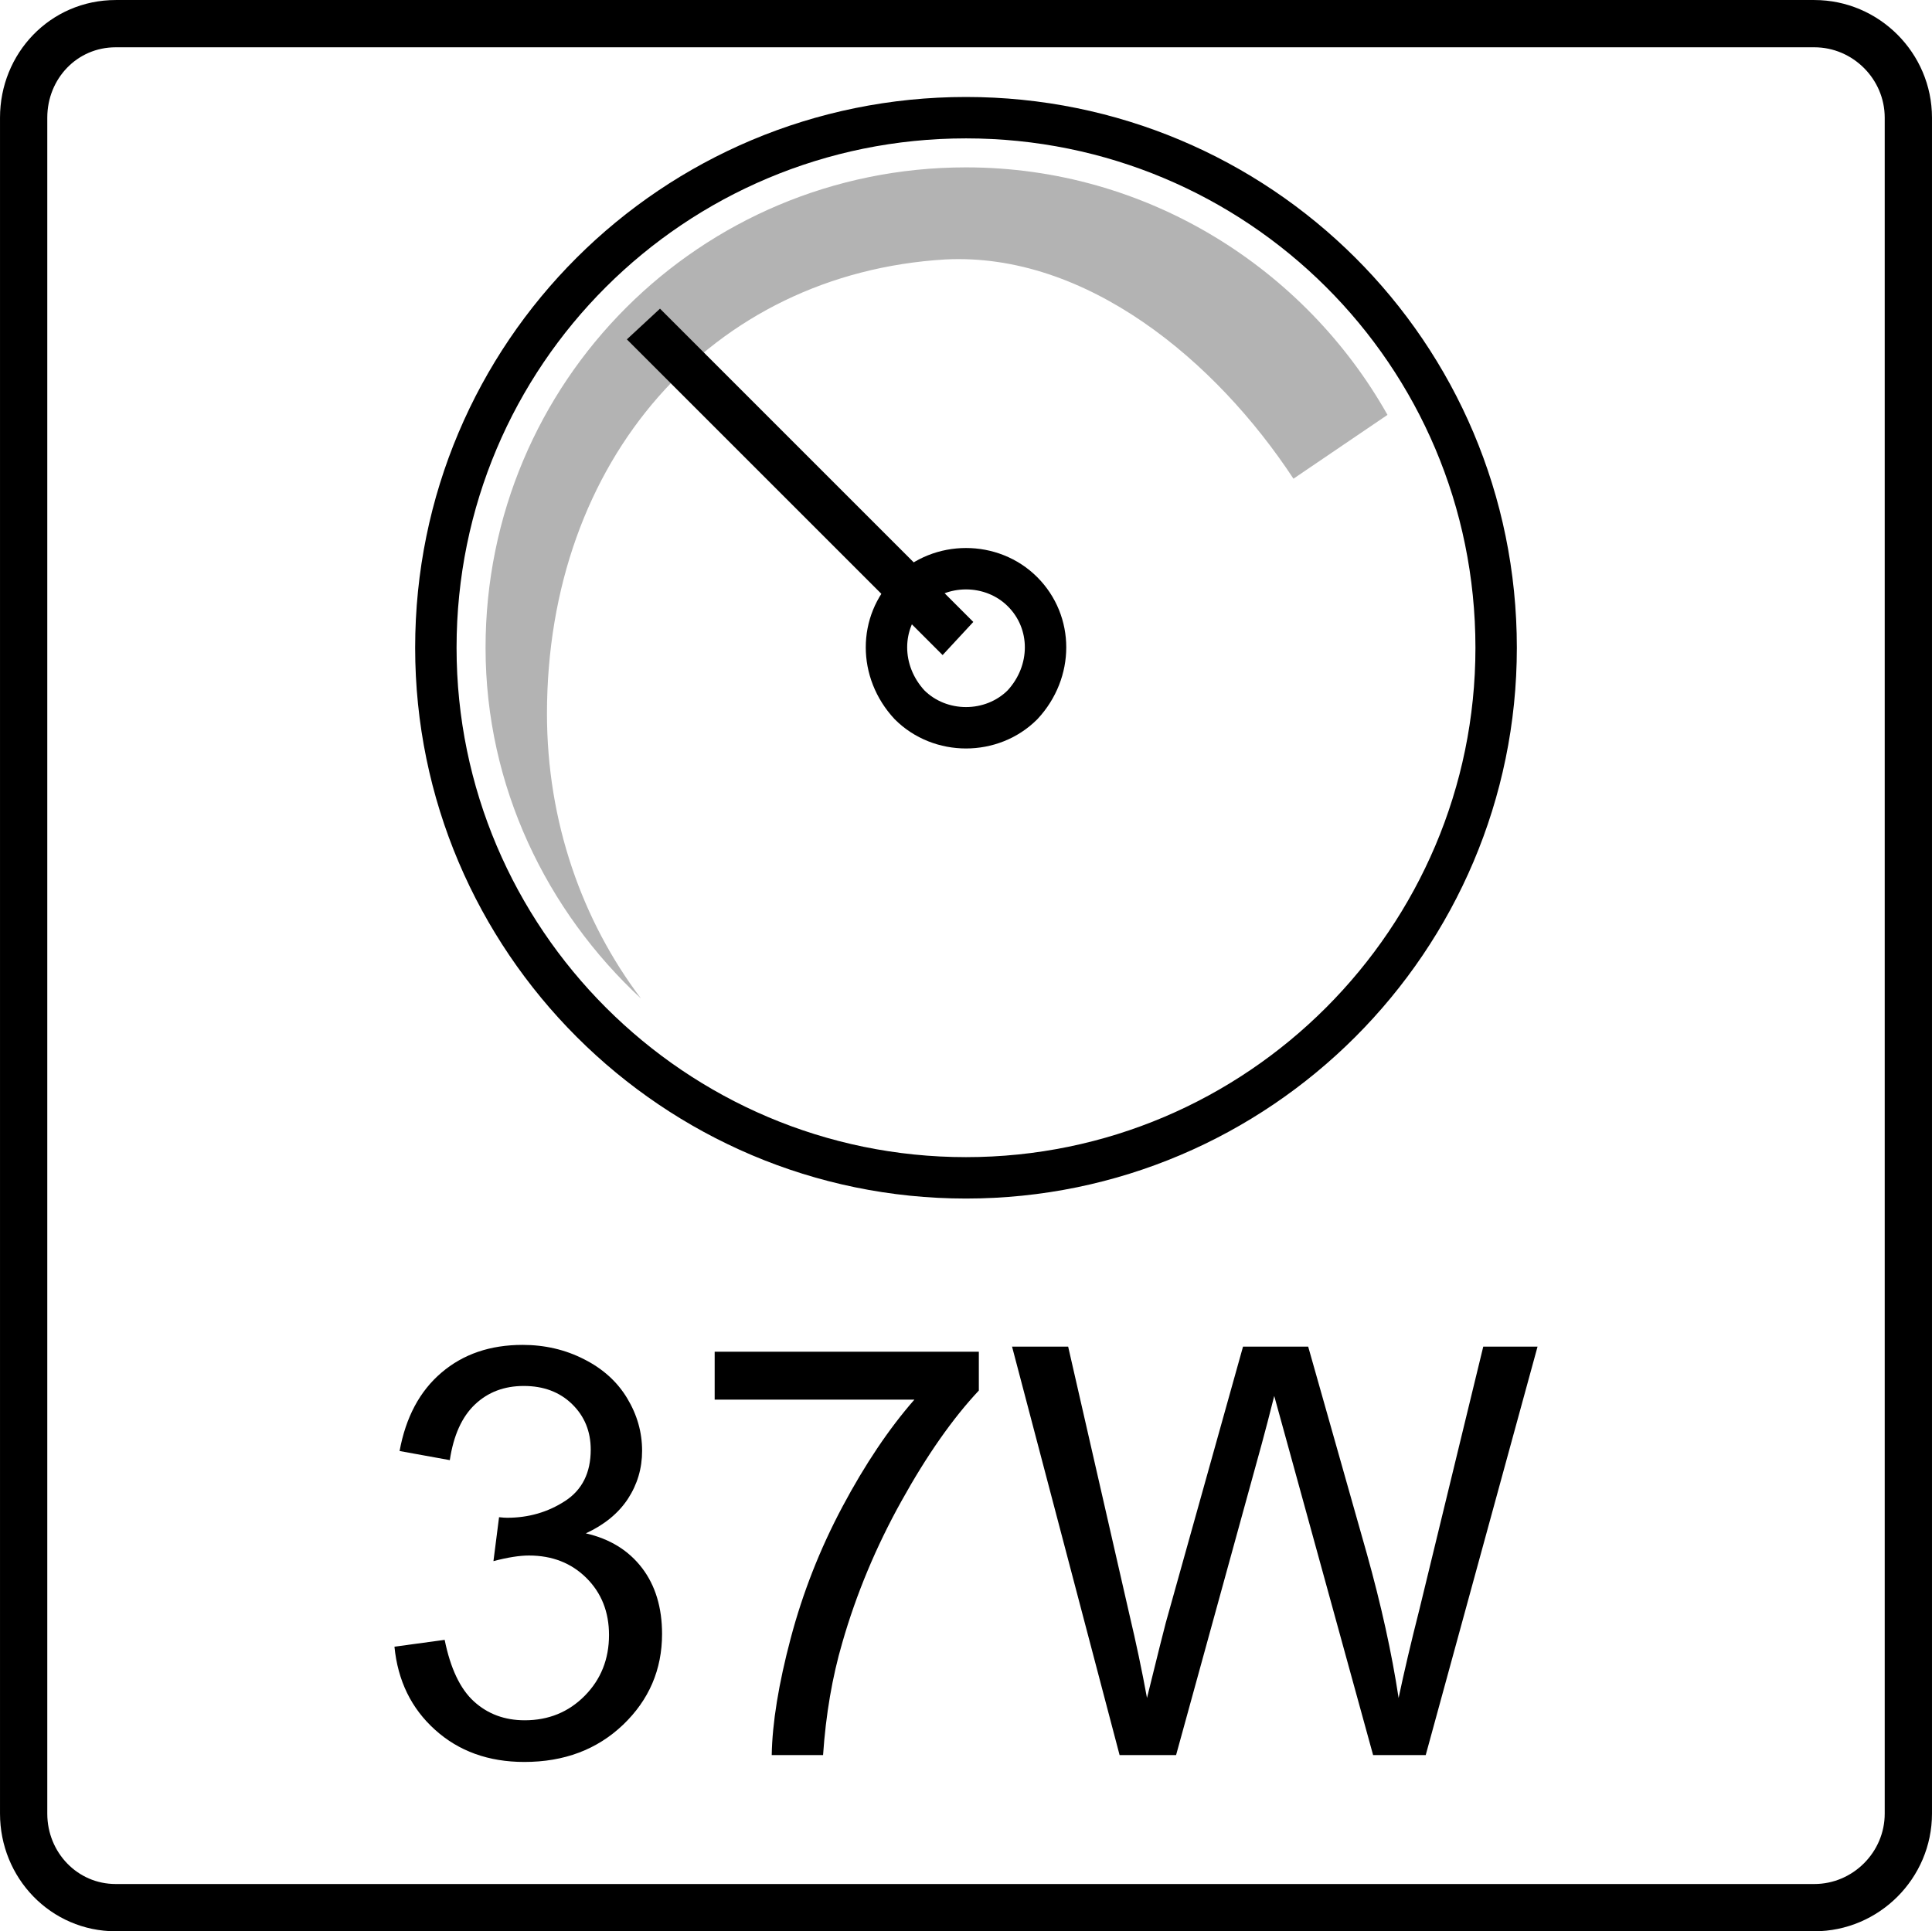 <?xml version="1.0" encoding="UTF-8"?>
<!DOCTYPE svg PUBLIC "-//W3C//DTD SVG 1.1//EN" "http://www.w3.org/Graphics/SVG/1.1/DTD/svg11.dtd">
<!-- Creator: CorelDRAW -->
<svg xmlns="http://www.w3.org/2000/svg" xml:space="preserve" width="8.202mm" height="8.2mm" version="1.1" style="shape-rendering:geometricPrecision; text-rendering:geometricPrecision; image-rendering:optimizeQuality; fill-rule:evenodd; clip-rule:evenodd"
viewBox="0 0 820.22 820.01"
 xmlns:xlink="http://www.w3.org/1999/xlink"
 xmlns:xodm="http://www.corel.com/coreldraw/odm/2003">
 <defs>
  <style type="text/css">
   <![CDATA[
    .str1 {stroke:black;stroke-width:20.07;stroke-miterlimit:22.926}
    .str0 {stroke:black;stroke-width:17.58;stroke-miterlimit:22.926}
    .fil1 {fill:none}
    .fil3 {fill:none;fill-rule:nonzero}
    .fil0 {fill:black;fill-rule:nonzero}
    .fil2 {fill:#B3B3B3;fill-rule:nonzero}
   ]]>
  </style>
 </defs>
 <g id="Layer_x0020_1">
  <g id="_2136941179264">
   <path class="fil0" d="M167.46 699.17l21.32 -2.9c2.46,12.11 6.58,20.83 12.44,26.16 5.85,5.33 13.04,7.99 21.56,7.99 10.09,0 18.61,-3.47 25.47,-10.41 6.86,-6.95 10.3,-15.55 10.3,-25.8 0,-9.77 -3.19,-17.85 -9.61,-24.23 -6.38,-6.33 -14.5,-9.52 -24.39,-9.52 -4.04,0 -9.04,0.8 -15.06,2.38l2.38 -18.65c1.42,0.16 2.59,0.24 3.44,0.24 9.12,0 17.28,-2.38 24.58,-7.11 7.27,-4.72 10.9,-11.99 10.9,-21.8 0,-7.79 -2.66,-14.25 -7.95,-19.38 -5.29,-5.13 -12.11,-7.67 -20.47,-7.67 -8.32,0 -15.22,2.62 -20.75,7.87 -5.53,5.25 -9.08,13.12 -10.66,23.62l-21.32 -3.87c2.63,-14.3 8.52,-25.4 17.77,-33.27 9.2,-7.87 20.71,-11.79 34.44,-11.79 9.44,0 18.16,2.02 26.12,6.1 7.99,4.03 14.09,9.56 18.29,16.55 4.24,7.02 6.34,14.45 6.34,22.33 0,7.46 -2.02,14.25 -6.02,20.38 -4.04,6.14 -10.01,11.03 -17.88,14.66 10.25,2.34 18.2,7.27 23.9,14.74 5.65,7.42 8.47,16.79 8.47,27.97 0,15.14 -5.53,28.02 -16.55,38.56 -11.06,10.54 -25.03,15.79 -41.91,15.79 -15.22,0 -27.85,-4.57 -37.91,-13.65 -10.09,-9.08 -15.82,-20.83 -17.24,-35.29z"/>
   <path id="_1" class="fil0" d="M303.41 594.28l0 -20.34 112.15 0 0 16.47c-11.02,11.75 -22,27.37 -32.82,46.87 -10.86,19.5 -19.22,39.57 -25.15,60.2 -4.24,14.49 -6.99,30.44 -8.16,47.72l-21.8 0c0.24,-13.65 2.91,-30.16 8.03,-49.5 5.13,-19.38 12.44,-38.03 22.01,-56 9.57,-17.96 19.74,-33.1 30.52,-45.42l-84.78 0z"/>
   <path id="_2" class="fil0" d="M475.32 745.2l-45.66 -173.44 23.82 0 26 113.73c2.82,11.91 5.33,23.74 7.47,35.45 4.56,-18.5 7.22,-29.15 7.99,-31.98l32.78 -117.2 27.66 0 24.87 87.81c6.1,21.8 10.62,42.27 13.52,61.37 2.31,-10.95 5.25,-23.5 8.85,-37.67l27.09 -111.51 23.05 0 -47.48 173.44 -22.33 0 -36.37 -132.14c-3.07,-11.06 -4.93,-17.85 -5.61,-20.35 -1.98,7.91 -3.76,14.7 -5.29,20.31l-36.38 132.18 -23.98 0z"/>
   <path class="fil1 str0" d="M635.18 275.03c0,123.91 -100.95,225.07 -225.07,225.07 -123.91,0 -225.07,-100.95 -225.07,-225.07 0,-124.94 100.95,-225.07 225.07,-225.07 123.91,0 225.07,99.91 225.07,225.07z"/>
   <path class="fil2" d="M232.21 303.16c0,-107.98 69.92,-187 169.01,-193 59.99,-3.1 115.02,43.03 147.91,93.09l39.92 -27.1c-34.96,-62.06 -101.98,-105.09 -178.94,-105.09 -112.95,0 -203.97,91.02 -203.97,203.97 0,58.96 26.06,111.91 65.99,148.94 -25.03,-33.1 -39.92,-75.09 -39.92,-121.01l0 0.2z"/>
   <path class="fil3 str0" d="M434.11 299.23c-13.03,13.03 -34.96,13.03 -47.99,0 -13.03,-14.07 -13.03,-34.96 0,-47.99 13.03,-13.03 34.96,-13.03 47.99,0 13.03,13.03 13.03,33.93 0,47.99z"/>
   <polygon class="fil0" points="266.13,144.09 400.18,278.13 413.21,264.07 280.2,131.05 "/>
   <path class="fil3 str1" d="M49.14 10.04l721.12 0c21.93,0 39.92,18 39.92,39.92l0 720.09c0,21.93 -18,39.92 -39.92,39.92l-721.12 0c-21.93,0 -39.1,-18 -39.1,-39.92l0 -720.09c0,-21.93 16.96,-39.92 39.1,-39.92z"/>
  </g>
 </g>
</svg>
